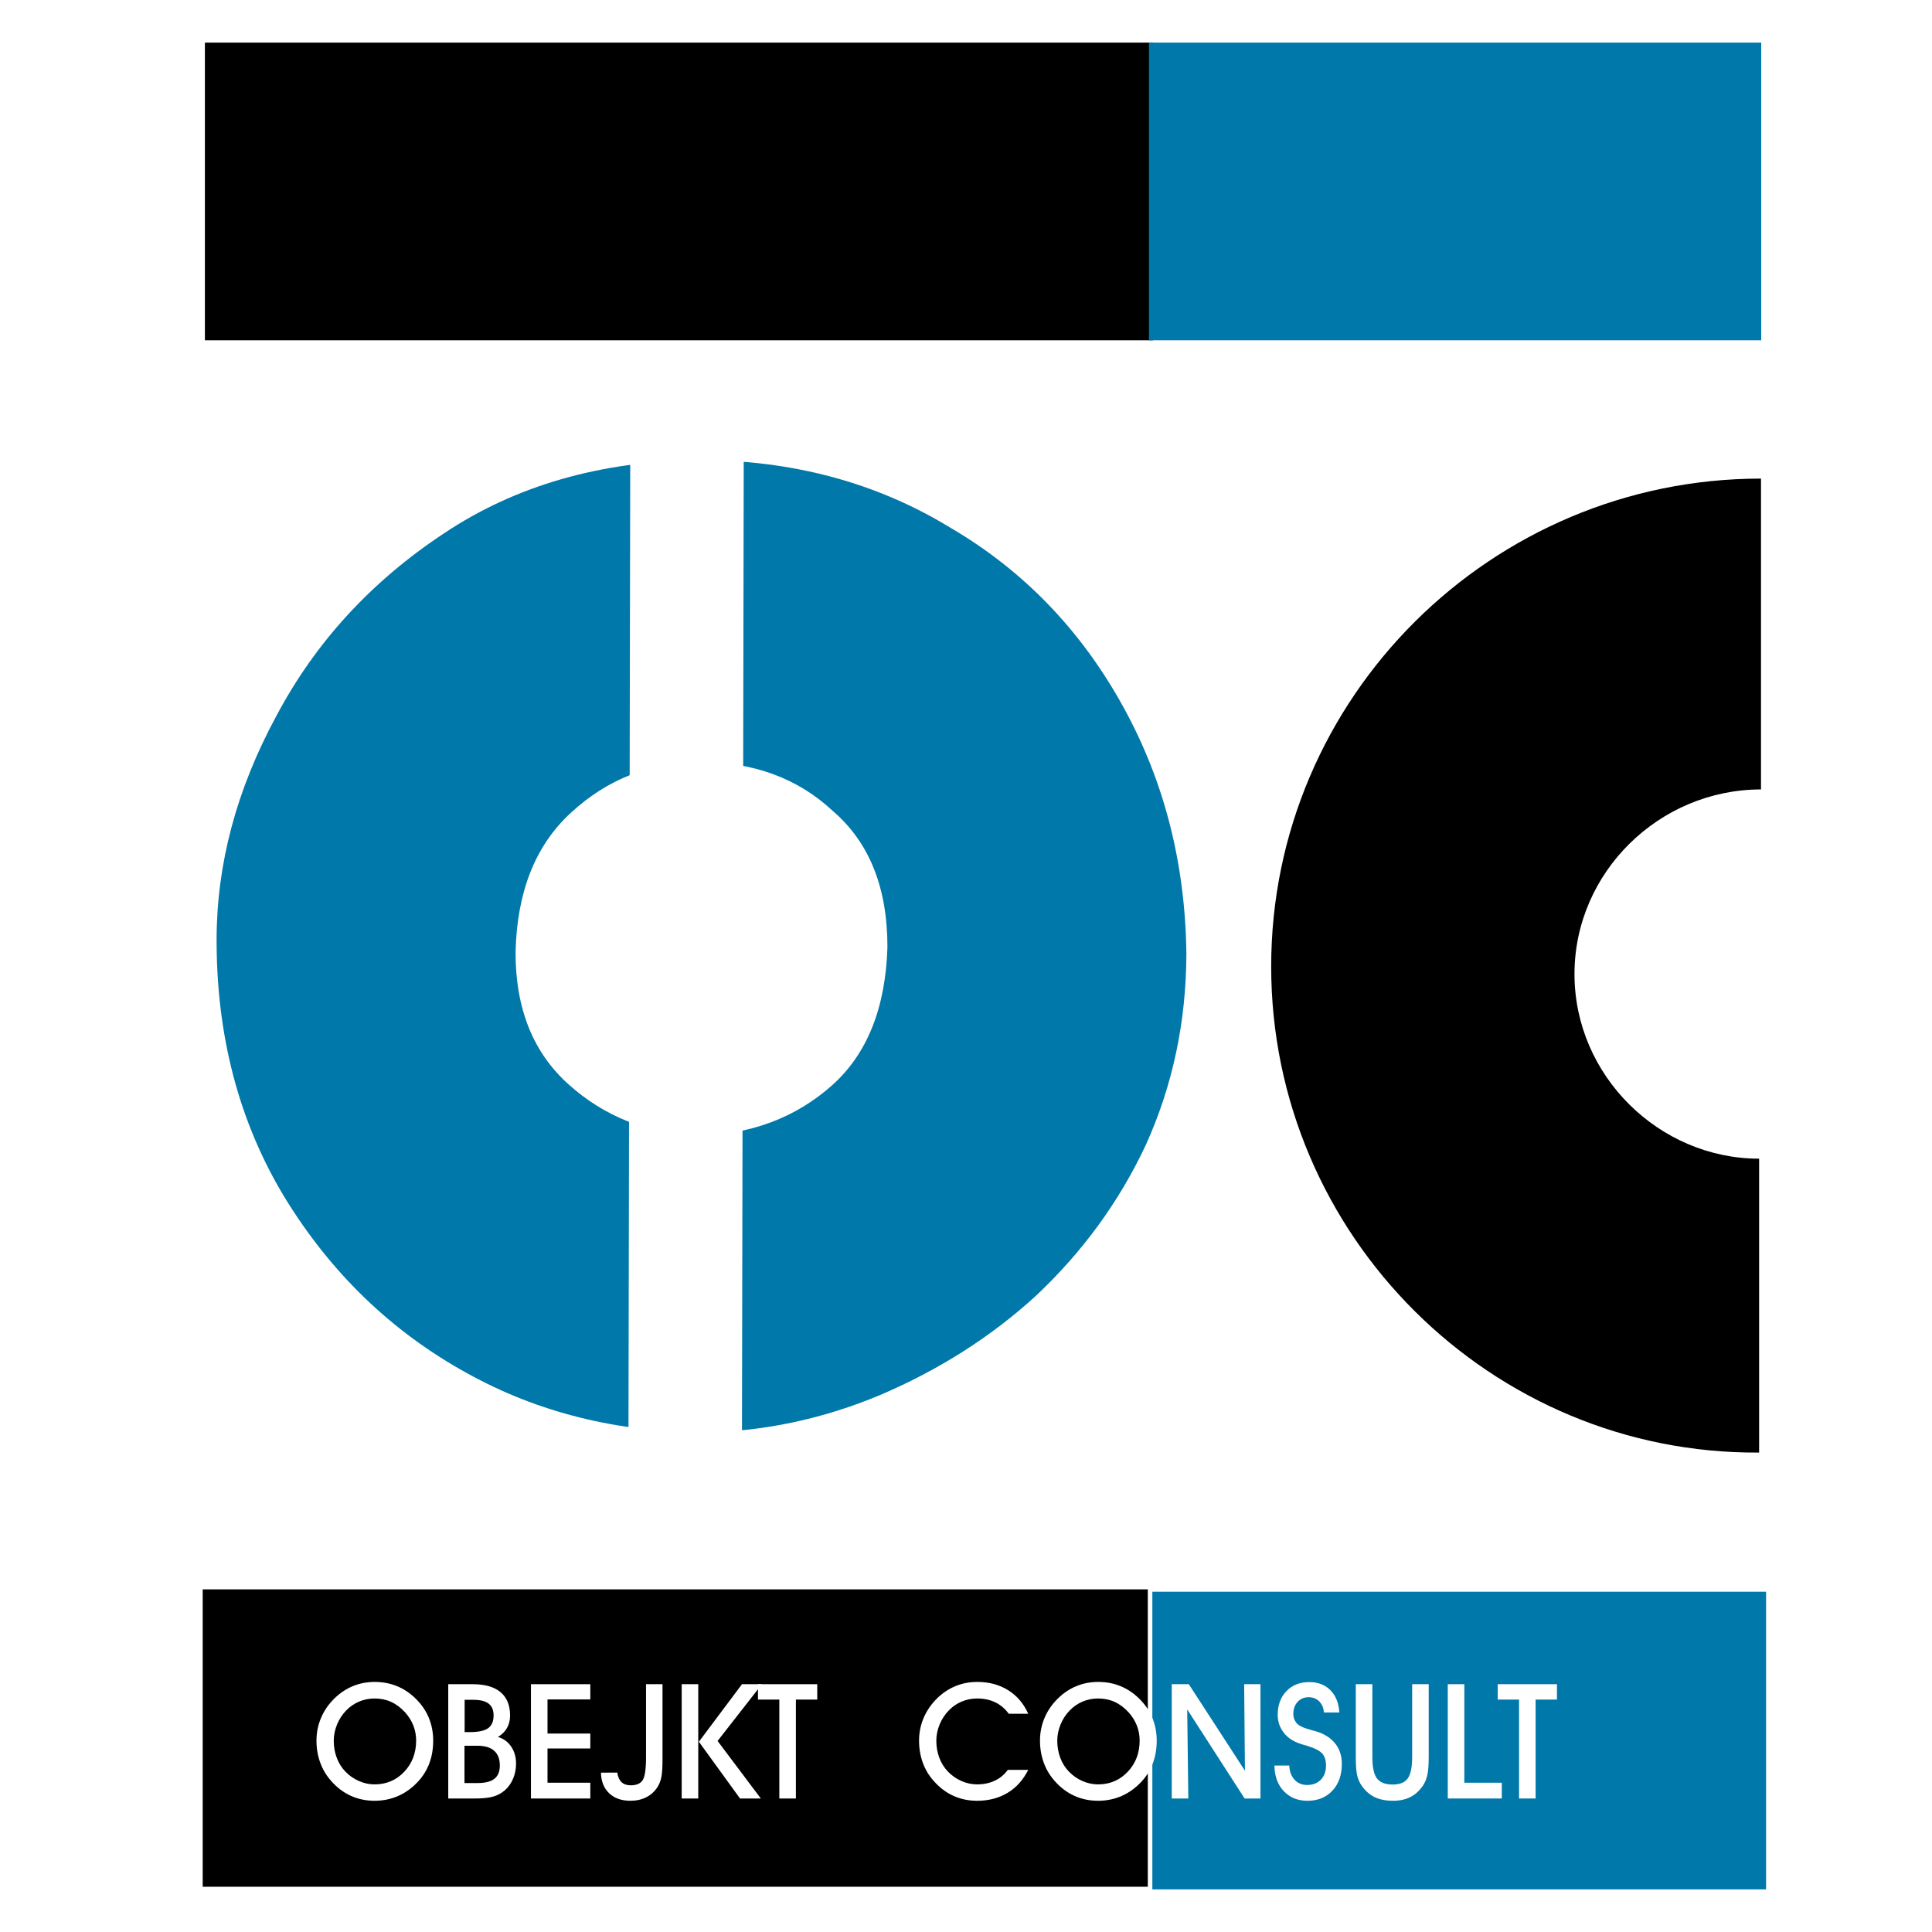 <?xml version="1.0" encoding="utf-8"?>
<!-- Generator: Adobe Illustrator 13.0.0, SVG Export Plug-In . SVG Version: 6.00 Build 14948)  -->
<!DOCTYPE svg PUBLIC "-//W3C//DTD SVG 1.0//EN" "http://www.w3.org/TR/2001/REC-SVG-20010904/DTD/svg10.dtd">
<svg version="1.0" id="Layer_1" xmlns="http://www.w3.org/2000/svg" xmlns:xlink="http://www.w3.org/1999/xlink" x="0px" y="0px"
	 width="192.756px" height="192.756px" viewBox="0 0 192.756 192.756" enable-background="new 0 0 192.756 192.756"
	 xml:space="preserve">
<g>
	<polygon fill-rule="evenodd" clip-rule="evenodd" fill="#FFFFFF" points="0,0 192.756,0 192.756,192.756 0,192.756 0,0 	"/>
	<path fill-rule="evenodd" clip-rule="evenodd" d="M175.507,144.922v-29.321c-9.962,0-18.42-8.27-18.42-18.419
		c0-10.15,8.458-18.42,18.608-18.42V47.749c-26.878,0-48.869,21.803-48.869,48.681S148.817,145.11,175.507,144.922L175.507,144.922z
		"/>
	<polygon fill-rule="evenodd" clip-rule="evenodd" points="20.443,4.252 115.032,4.252 115.032,33.949 20.443,33.949 20.443,4.252 	
		"/>
	<path fill-rule="evenodd" clip-rule="evenodd" fill="#0078A9" d="M118.366,95.099c-0.012,6.827-1.362,13.206-4.049,19.135
		c-2.664,5.686-6.332,10.698-11.003,15.086c-4.468,4.074-9.649,7.368-15.543,9.879c-5.648,2.356-11.451,3.595-17.386,3.72
		c-8.789-0.016-16.729-1.992-23.817-5.931c-7.511-4.141-13.569-9.995-18.197-17.566c-4.517-7.481-6.777-16.053-6.761-25.711
		c0.013-7.519,1.988-14.922,5.926-22.212c3.896-7.377,9.483-13.48,16.765-18.288c7.124-4.762,15.606-7.202,25.422-7.319
		c9.37,0.016,17.711,2.261,25.021,6.713c7.332,4.274,13.123,10.263,17.35,17.966C116.163,77.962,118.246,86.13,118.366,95.099
		L118.366,95.099z M88.539,94.514c0.01-5.957-1.813-10.488-5.465-13.618c-3.475-3.24-7.868-4.854-13.133-4.863
		c-4.998-0.008-9.329,1.68-12.992,5.065c-3.532,3.25-5.368,7.865-5.512,13.889c-0.01,5.668,1.768,10.065,5.331,13.238
		c3.497,3.131,7.733,4.833,12.708,5.108c5.399-0.124,9.908-1.812,13.551-5.063C86.512,105.152,88.349,100.581,88.539,94.514
		L88.539,94.514z"/>
	<polygon fill-rule="evenodd" clip-rule="evenodd" fill="#0078A9" points="114.632,4.252 175.718,4.252 175.718,33.949 
		114.632,33.949 114.632,4.252 	"/>
	<polygon fill-rule="evenodd" clip-rule="evenodd" fill="#0078A9" points="114.97,158.807 176.201,158.807 176.201,188.504 
		114.97,188.504 114.97,158.807 	"/>
	<polygon fill-rule="evenodd" clip-rule="evenodd" points="20.224,158.571 114.517,158.571 114.517,188.241 20.224,188.241 
		20.224,158.571 	"/>
	<polygon fill-rule="evenodd" clip-rule="evenodd" fill="#FFFFFF" points="62.888,40.946 74.211,40.96 74.014,150.386 
		62.69,150.371 62.888,40.946 	"/>
	<path fill-rule="evenodd" clip-rule="evenodd" fill="#FFFFFF" d="M33.299,173.682c0,0.594,0.099,1.157,0.297,1.687
		s0.484,0.989,0.855,1.374c0.39,0.409,0.842,0.725,1.353,0.949c0.51,0.225,1.035,0.337,1.566,0.337c1.179,0,2.165-0.42,2.959-1.257
		c0.794-0.839,1.19-1.879,1.19-3.122c0-0.526-0.097-1.031-0.286-1.508c-0.19-0.479-0.468-0.919-0.834-1.32
		c-0.433-0.465-0.896-0.808-1.39-1.029c-0.492-0.222-1.04-0.334-1.639-0.334c-0.537,0-1.05,0.102-1.535,0.305
		c-0.486,0.203-0.917,0.5-1.291,0.885c-0.393,0.404-0.698,0.872-0.917,1.403C33.409,172.583,33.299,173.126,33.299,173.682
		L33.299,173.682z M31.575,173.665c0-0.799,0.152-1.556,0.455-2.271c0.302-0.717,0.746-1.36,1.331-1.936
		c0.553-0.543,1.168-0.954,1.844-1.232c0.677-0.28,1.404-0.42,2.182-0.42c0.796,0,1.537,0.14,2.219,0.42
		c0.682,0.278,1.304,0.695,1.869,1.249c0.58,0.568,1.016,1.205,1.307,1.911c0.291,0.705,0.438,1.465,0.438,2.279
		c0,0.808-0.125,1.554-0.376,2.235c-0.249,0.682-0.626,1.294-1.126,1.837c-0.59,0.639-1.251,1.117-1.978,1.44
		c-0.729,0.323-1.518,0.486-2.368,0.486c-0.858,0-1.646-0.166-2.369-0.494c-0.724-0.329-1.374-0.815-1.946-1.465
		c-0.486-0.538-0.855-1.15-1.104-1.837C31.701,175.184,31.575,174.449,31.575,173.665L31.575,173.665z"/>
	<path fill-rule="evenodd" clip-rule="evenodd" fill="#FFFFFF" d="M46.357,172.811h0.524c0.853,0,1.459-0.129,1.82-0.388
		c0.363-0.26,0.545-0.685,0.545-1.281c0-0.526-0.166-0.916-0.494-1.17c-0.329-0.254-0.832-0.38-1.51-0.38h-0.885V172.811
		L46.357,172.811z M46.342,177.895h1.299c0.765,0,1.326-0.142,1.687-0.428c0.361-0.283,0.54-0.725,0.54-1.32
		c0-0.647-0.187-1.137-0.564-1.471c-0.376-0.334-0.93-0.502-1.663-0.502h-1.299V177.895L46.342,177.895z M47.173,168.033
		c1.216,0,2.139,0.268,2.772,0.8c0.631,0.531,0.946,1.307,0.946,2.325c0,0.471-0.104,0.885-0.31,1.245
		c-0.206,0.361-0.505,0.658-0.901,0.894c0.556,0.166,0.998,0.486,1.321,0.962c0.323,0.477,0.486,1.043,0.486,1.7
		c0,0.532-0.099,1.032-0.297,1.5c-0.2,0.468-0.473,0.855-0.823,1.162c-0.345,0.295-0.735,0.503-1.171,0.629
		c-0.436,0.125-1.05,0.187-1.844,0.187h-2.63v-11.403H47.173L47.173,168.033z"/>
	<polygon fill-rule="evenodd" clip-rule="evenodd" fill="#FFFFFF" points="58.895,179.437 52.974,179.437 52.974,168.033 
		58.895,168.033 58.895,169.552 54.625,169.552 54.625,172.957 58.895,172.957 58.895,174.446 54.625,174.446 54.625,177.862 
		58.895,177.862 58.895,179.437 	"/>
	<path fill-rule="evenodd" clip-rule="evenodd" fill="#FFFFFF" d="M66.099,175.521c0,0.805-0.037,1.396-0.112,1.775
		c-0.077,0.377-0.203,0.708-0.382,0.989c-0.281,0.443-0.655,0.785-1.12,1.023c-0.463,0.238-0.995,0.355-1.588,0.355
		c-0.893,0-1.602-0.251-2.128-0.757c-0.524-0.502-0.794-1.187-0.81-2.047l1.628-0.009c0.059,0.423,0.198,0.741,0.42,0.952
		c0.222,0.211,0.529,0.318,0.919,0.318c0.575,0,0.973-0.172,1.195-0.514c0.222-0.342,0.334-1.112,0.334-2.307v-7.269h1.644V175.521
		L66.099,175.521z"/>
	<path fill-rule="evenodd" clip-rule="evenodd" fill="#FFFFFF" d="M69.727,173.775l4.301-5.742h1.989l-4.424,5.662l4.314,5.741
		h-2.075L69.727,173.775L69.727,173.775z M69.665,179.437h-1.652v-11.403h1.652V179.437L69.665,179.437z"/>
	<polygon fill-rule="evenodd" clip-rule="evenodd" fill="#FFFFFF" points="79.406,179.437 77.754,179.437 77.754,169.567 
		75.623,169.567 75.623,168.033 81.536,168.033 81.536,169.567 79.406,169.567 79.406,179.437 	"/>
	<path fill-rule="evenodd" clip-rule="evenodd" fill="#FFFFFF" d="M102.587,176.579c-0.497,0.997-1.182,1.762-2.056,2.291
		s-1.891,0.794-3.042,0.794c-0.855,0-1.647-0.166-2.369-0.494c-0.725-0.329-1.371-0.815-1.946-1.465
		c-0.487-0.538-0.856-1.15-1.104-1.837c-0.251-0.685-0.376-1.419-0.376-2.203c0-0.793,0.152-1.547,0.454-2.261
		c0.302-0.711,0.746-1.361,1.332-1.946c0.553-0.543,1.168-0.954,1.844-1.232c0.676-0.28,1.403-0.42,2.181-0.42
		c1.168,0,2.195,0.275,3.082,0.829c0.885,0.554,1.551,1.337,2,2.35h-1.943c-0.366-0.505-0.815-0.888-1.348-1.145
		c-0.532-0.254-1.134-0.382-1.807-0.382c-0.538,0-1.051,0.102-1.535,0.305c-0.486,0.203-0.917,0.5-1.291,0.885
		c-0.393,0.404-0.698,0.872-0.917,1.403c-0.219,0.532-0.329,1.075-0.329,1.631c0,0.594,0.099,1.157,0.296,1.687
		c0.198,0.529,0.484,0.989,0.855,1.374c0.39,0.409,0.842,0.725,1.353,0.949c0.513,0.225,1.034,0.337,1.566,0.337
		c0.652,0,1.24-0.123,1.764-0.372c0.527-0.248,0.957-0.606,1.297-1.077H102.587L102.587,176.579z"/>
	<path fill-rule="evenodd" clip-rule="evenodd" fill="#FFFFFF" d="M105.484,173.682c0,0.594,0.099,1.157,0.297,1.687
		c0.197,0.529,0.483,0.989,0.855,1.374c0.39,0.409,0.842,0.725,1.353,0.949s1.034,0.337,1.566,0.337c1.179,0,2.165-0.42,2.959-1.257
		c0.794-0.839,1.189-1.879,1.189-3.122c0-0.526-0.096-1.031-0.286-1.508c-0.189-0.479-0.468-0.919-0.834-1.32
		c-0.433-0.465-0.896-0.808-1.39-1.029c-0.492-0.222-1.04-0.334-1.639-0.334c-0.537,0-1.051,0.102-1.534,0.305
		c-0.487,0.203-0.917,0.5-1.291,0.885c-0.394,0.404-0.698,0.872-0.917,1.403C105.594,172.583,105.484,173.126,105.484,173.682
		L105.484,173.682z M103.76,173.665c0-0.799,0.152-1.556,0.455-2.271c0.302-0.717,0.746-1.36,1.331-1.936
		c0.554-0.543,1.168-0.954,1.845-1.232c0.676-0.28,1.403-0.42,2.181-0.42c0.797,0,1.537,0.14,2.219,0.42
		c0.682,0.278,1.305,0.695,1.869,1.249c0.58,0.568,1.016,1.205,1.307,1.911c0.291,0.705,0.438,1.465,0.438,2.279
		c0,0.808-0.126,1.554-0.377,2.235c-0.249,0.682-0.625,1.294-1.125,1.837c-0.591,0.639-1.251,1.117-1.979,1.44
		c-0.729,0.323-1.519,0.486-2.368,0.486c-0.858,0-1.646-0.166-2.368-0.494c-0.725-0.329-1.374-0.815-1.946-1.465
		c-0.486-0.538-0.855-1.15-1.104-1.837C103.886,175.184,103.76,174.449,103.76,173.665L103.76,173.665z"/>
	<polygon fill-rule="evenodd" clip-rule="evenodd" fill="#FFFFFF" points="118.559,179.437 116.906,179.437 116.906,168.033 
		118.606,168.033 124.207,176.665 124.13,168.033 125.757,168.033 125.757,179.437 124.175,179.437 118.449,170.549 
		118.559,179.437 	"/>
	<path fill-rule="evenodd" clip-rule="evenodd" fill="#FFFFFF" d="M127.15,176.149h1.48c0.027,0.59,0.2,1.061,0.524,1.411
		c0.323,0.353,0.745,0.529,1.262,0.529c0.569,0,1.023-0.177,1.365-0.529c0.343-0.354,0.514-0.823,0.514-1.414
		c0-0.517-0.126-0.917-0.377-1.198c-0.249-0.283-0.775-0.545-1.574-0.791c-0.04-0.011-0.112-0.029-0.211-0.056
		c-0.955-0.254-1.647-0.674-2.075-1.259c-0.192-0.257-0.339-0.529-0.436-0.818c-0.096-0.291-0.145-0.599-0.145-0.928
		c0-0.979,0.289-1.767,0.869-2.371c0.58-0.602,1.339-0.903,2.28-0.903c0.871,0,1.574,0.27,2.109,0.81
		c0.537,0.54,0.834,1.28,0.89,2.222h-1.542c-0.027-0.454-0.18-0.82-0.457-1.102c-0.281-0.28-0.631-0.42-1.057-0.42
		c-0.454,0-0.823,0.155-1.106,0.466c-0.286,0.312-0.428,0.713-0.428,1.202c0,0.174,0.027,0.335,0.078,0.487
		c0.053,0.152,0.133,0.291,0.243,0.422c0.225,0.268,0.705,0.497,1.44,0.689c0.34,0.089,0.602,0.166,0.783,0.228
		c0.754,0.281,1.323,0.692,1.714,1.229c0.388,0.537,0.582,1.182,0.582,1.936c0,1.102-0.312,1.988-0.94,2.662
		c-0.626,0.674-1.457,1.011-2.488,1.011c-0.974,0-1.762-0.323-2.371-0.968C127.471,178.053,127.161,177.202,127.15,176.149
		L127.15,176.149z"/>
	<path fill-rule="evenodd" clip-rule="evenodd" fill="#FFFFFF" d="M135.269,168.033h1.651v7.255c0,1.032,0.155,1.751,0.463,2.152
		c0.308,0.403,0.834,0.604,1.574,0.604c0.706,0,1.203-0.206,1.497-0.614c0.291-0.409,0.438-1.126,0.438-2.142v-7.255h1.652v7.239
		c0,0.772-0.043,1.363-0.129,1.777c-0.088,0.412-0.229,0.77-0.428,1.072c-0.345,0.521-0.765,0.908-1.256,1.162
		c-0.495,0.254-1.075,0.38-1.743,0.38c-0.732,0-1.347-0.123-1.85-0.369c-0.5-0.243-0.933-0.631-1.299-1.157
		c-0.203-0.302-0.351-0.642-0.438-1.019c-0.089-0.377-0.134-0.991-0.134-1.847V168.033L135.269,168.033z"/>
	<polygon fill-rule="evenodd" clip-rule="evenodd" fill="#FFFFFF" points="149.834,179.437 144.445,179.437 144.445,168.033 
		146.098,168.033 146.098,177.862 149.834,177.862 149.834,179.437 	"/>
	<polygon fill-rule="evenodd" clip-rule="evenodd" fill="#FFFFFF" points="153.208,179.437 151.556,179.437 151.556,169.567 
		149.426,169.567 149.426,168.033 155.339,168.033 155.339,169.567 153.208,169.567 153.208,179.437 	"/>
</g>
</svg>
